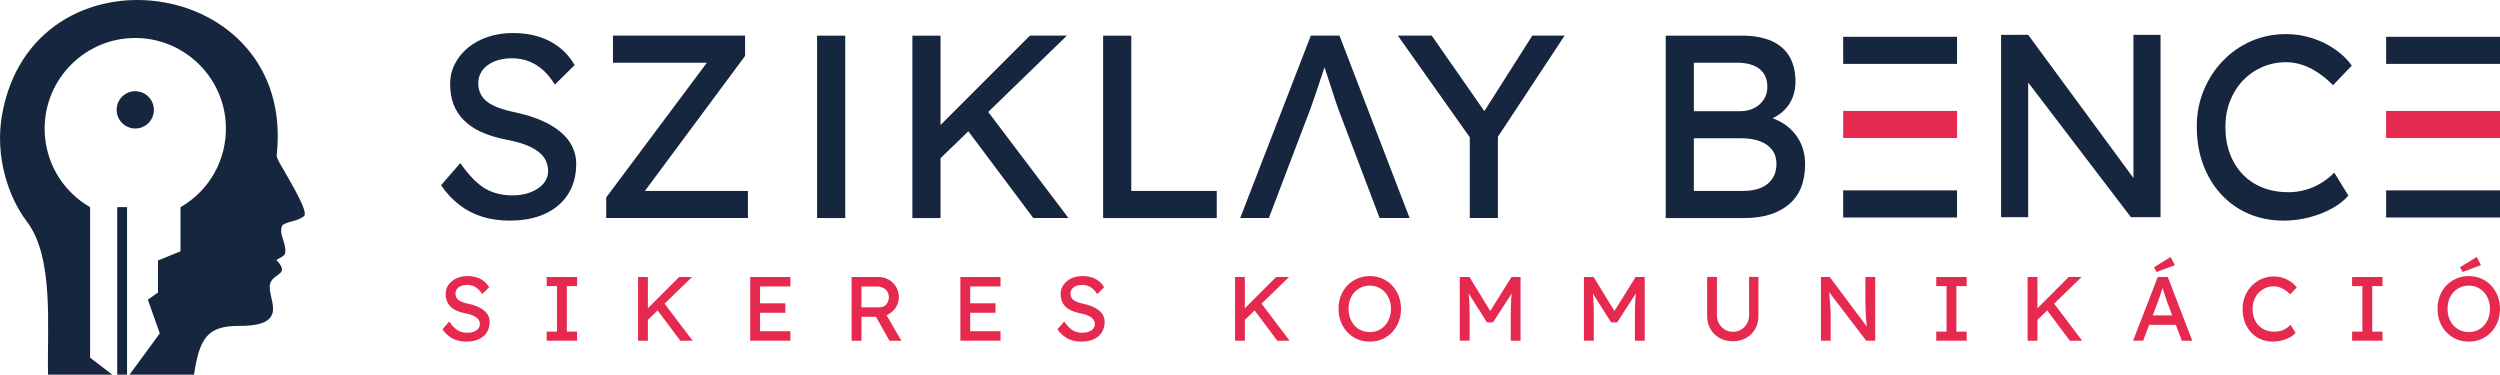 <?xml version="1.0" encoding="UTF-8"?>
<svg id="Réteg_1" data-name="Réteg 1" xmlns="http://www.w3.org/2000/svg" viewBox="0 0 975 146.11">
  <defs>
    <style>
      .cls-1 {
        fill-rule: evenodd;
      }

      .cls-1, .cls-2 {
        fill: #16263f;
      }

      .cls-1, .cls-2, .cls-3 {
        stroke-width: 0px;
      }

      .cls-3 {
        fill: #e6294f;
      }
    </style>
  </defs>
  <g>
    <g>
      <polygon class="cls-1" points="45.78 80.79 45.78 80.86 45.71 80.86 45.71 146.11 49.55 146.11 49.55 80.86 49.54 80.86 49.54 80.79 45.78 80.79"/>
      <path class="cls-1" d="m118.63,84.21c1.5-1.65-4.09-11.09-7.97-17.88-1.19-2.09-2.88-4.64-2.75-5.81C115.73-10.14,12.66-23.53.76,44.99c-2.75,15.84,2.36,31.75,9.75,41.47,10.73,14.11,7.76,41.72,8.23,59.65h25.06l-8.66-6.61v-58.7c-10.97-6.31-17.73-17.9-17.73-30.64,0-19.69,16.17-35.65,35.91-35.34,18.78.29,34.17,15.42,34.77,34.19.42,13.2-6.39,25.3-17.69,31.8v17.19l-8.78,3.59v12.48l-3.95,2.78,4.64,13.17-11.8,16.1h25.15c2.16-14.01,5-19.08,17.62-19.02,20.99.08,10.14-11.41,12.18-16.77,1.54-4.03,7.77-3.09,2.33-8.95,2.7-1.68,4.09-1.45,3.32-5.38-.6-3.02-2.18-5.34-1.1-7.95,1.54-1.8,5.59-1.41,8.63-3.83Z"/>
    </g>
    <path class="cls-2" d="m53.5,35.61c-4.46-.45-8.19,3.13-8.01,7.56.16,3.73,3.21,6.78,6.94,6.94,4.43.19,8.01-3.55,7.56-8.01-.34-3.4-3.09-6.15-6.49-6.49Z"/>
  </g>
  <g>
    <g>
      <path class="cls-2" d="m198.82,86.05c-3.86,0-7.44-.51-10.72-1.52-3.29-1.02-6.27-2.56-8.94-4.62-2.68-2.07-5.07-4.62-7.16-7.67l7.52-8.64c3.32,4.74,6.5,8.03,9.55,9.86,3.05,1.83,6.67,2.74,10.87,2.74,2.57,0,4.91-.41,7.01-1.22,2.1-.81,3.76-1.93,4.98-3.35,1.22-1.42,1.83-3.05,1.83-4.88,0-1.22-.2-2.37-.61-3.46-.41-1.08-1.03-2.07-1.88-2.95-.85-.88-1.93-1.69-3.25-2.44-1.32-.74-2.86-1.41-4.62-1.98-1.76-.57-3.8-1.07-6.1-1.47-3.66-.74-6.84-1.73-9.55-2.95-2.71-1.22-4.98-2.74-6.81-4.57s-3.19-3.91-4.07-6.25c-.88-2.34-1.32-4.96-1.32-7.88s.63-5.49,1.88-7.93c1.25-2.44,2.98-4.56,5.18-6.35,2.2-1.79,4.79-3.18,7.77-4.17,2.98-.98,6.2-1.47,9.65-1.47,3.66,0,7.01.47,10.06,1.42,3.05.95,5.76,2.35,8.13,4.22,2.37,1.86,4.33,4.15,5.89,6.86l-7.72,7.62c-1.36-2.24-2.88-4.12-4.57-5.64-1.69-1.52-3.56-2.68-5.59-3.46-2.03-.78-4.2-1.17-6.5-1.17-2.64,0-4.95.41-6.91,1.22-1.97.81-3.51,1.95-4.62,3.4-1.12,1.46-1.68,3.17-1.68,5.13,0,1.42.27,2.73.81,3.91.54,1.19,1.37,2.24,2.49,3.15,1.12.91,2.62,1.73,4.52,2.44,1.9.71,4.17,1.34,6.81,1.88,3.73.81,7.05,1.85,9.96,3.1,2.91,1.25,5.39,2.73,7.42,4.42,2.03,1.69,3.57,3.59,4.62,5.69,1.05,2.1,1.58,4.37,1.58,6.81,0,4.54-1.05,8.47-3.15,11.79-2.1,3.32-5.08,5.88-8.94,7.67-3.86,1.79-8.47,2.69-13.82,2.69Z"/>
      <path class="cls-2" d="m236.42,85.03v-8.03l40.55-54.27,1.52,1.73h-39.43v-10.57h51.52v7.93l-40.35,54.37-1.63-1.73h43.09v10.57h-55.28Z"/>
      <path class="cls-2" d="m318.67,85.03V13.9h10.98v71.14"/>
      <path class="cls-2" d="m355.83,85.03V13.9h10.98v71.14h-10.98Zm9.15-21.54l-.61-12.3,37.3-37.3h14.43l-51.12,49.59Zm38.01,21.54l-27.24-36.38,8.13-7.01,32.82,43.39h-13.72Z"/>
      <path class="cls-2" d="m430.22,85.03V13.9h10.98v60.57h33.33v10.57h-44.31Z"/>
      <path class="cls-2" d="m483.68,85.03l27.54-71.14h11.18l27.34,71.14h-11.69l-16.26-42.89c-.2-.47-.59-1.63-1.17-3.46-.58-1.83-1.24-3.86-1.98-6.1-.75-2.24-1.42-4.28-2.03-6.15-.61-1.86-1.02-3.06-1.22-3.61l2.34-.1c-.41,1.15-.9,2.61-1.47,4.37-.58,1.76-1.19,3.63-1.83,5.59-.64,1.97-1.27,3.81-1.88,5.54-.61,1.73-1.12,3.17-1.53,4.32l-16.16,42.48h-11.18Z"/>
      <path class="cls-2" d="m573.21,85.03v-35.47l.71,4.98-28.76-40.65h13.21l21.95,31.5-2.54-.3,19.82-31.2h12.6l-27.54,41.77,1.52-6.91v36.28h-10.98Z"/>
      <path class="cls-2" d="m649.63,85.03V13.9h29.67c4.54,0,8.37.68,11.48,2.03,3.12,1.36,5.47,3.37,7.06,6.05,1.59,2.68,2.39,5.95,2.39,9.81s-1.07,7.15-3.2,9.86c-2.13,2.71-5.1,4.57-8.89,5.59v-2.03c3.18.68,5.96,1.88,8.33,3.61,2.37,1.73,4.22,3.88,5.54,6.45,1.32,2.58,1.98,5.52,1.98,8.84s-.53,6.39-1.57,8.99c-1.05,2.61-2.61,4.79-4.68,6.56-2.07,1.76-4.56,3.1-7.47,4.01-2.91.91-6.23,1.37-9.96,1.37h-30.69Zm10.98-41.67h18.09c2.03,0,3.84-.41,5.44-1.22,1.59-.81,2.85-1.93,3.76-3.35.91-1.42,1.37-3.05,1.37-4.88,0-3.05-1.02-5.39-3.05-7.01-2.03-1.63-4.95-2.44-8.74-2.44h-16.87v18.9Zm0,31.1h19.11c2.78,0,5.13-.41,7.06-1.22,1.93-.81,3.42-2.01,4.47-3.61,1.05-1.59,1.58-3.51,1.58-5.74,0-2.1-.56-3.9-1.68-5.39-1.12-1.49-2.69-2.63-4.73-3.4-2.03-.78-4.44-1.17-7.22-1.17h-18.6v20.53Z"/>
      <path class="cls-2" d="m890.69,86.05c-4.95,0-9.49-.88-13.62-2.64-4.13-1.76-7.72-4.28-10.77-7.57-3.05-3.29-5.4-7.16-7.06-11.64-1.66-4.47-2.49-9.38-2.49-14.74s.9-9.81,2.69-14.18c1.79-4.37,4.28-8.21,7.47-11.53,3.18-3.32,6.88-5.89,11.08-7.72,4.2-1.83,8.74-2.74,13.62-2.74,3.45,0,6.82.53,10.11,1.58,3.29,1.05,6.27,2.51,8.94,4.37,2.68,1.86,4.86,3.98,6.55,6.35l-7.32,7.62c-1.97-1.96-3.95-3.61-5.95-4.93-2-1.32-4.03-2.32-6.1-3-2.07-.68-4.15-1.02-6.25-1.02-3.32,0-6.42.63-9.3,1.88-2.88,1.25-5.39,3-7.52,5.23s-3.81,4.9-5.03,7.98c-1.22,3.08-1.83,6.45-1.83,10.11,0,3.86.59,7.37,1.78,10.52,1.18,3.15,2.86,5.84,5.03,8.08,2.17,2.24,4.76,3.95,7.77,5.13,3.01,1.19,6.35,1.78,10.01,1.78,2.24,0,4.44-.31,6.6-.91,2.17-.61,4.2-1.49,6.1-2.64,1.9-1.15,3.62-2.51,5.18-4.07l5.49,8.94c-1.56,1.83-3.68,3.49-6.35,4.98-2.68,1.49-5.66,2.66-8.94,3.51-3.29.85-6.59,1.27-9.91,1.27Z"/>
      <rect class="cls-2" x="718.84" y="14.35" width="44.41" height="10.57"/>
      <rect class="cls-3" x="718.84" y="43.27" width="44.41" height="10.57"/>
      <rect class="cls-2" x="718.84" y="74.25" width="44.41" height="10.57"/>
      <rect class="cls-2" x="930.59" y="14.35" width="44.41" height="10.57"/>
      <rect class="cls-3" x="930.59" y="43.27" width="44.41" height="10.57"/>
      <rect class="cls-2" x="930.59" y="74.25" width="44.41" height="10.57"/>
      <polygon class="cls-2" points="832.04 13.61 832.04 69.42 790.98 13.57 780.48 13.61 780.42 13.61 780.42 84.71 790.99 84.71 790.99 32.17 831.06 84.71 832.04 84.71 832.04 84.71 842.61 84.71 842.61 13.61 832.04 13.61"/>
    </g>
    <g>
      <path class="cls-3" d="m181.91,133.23c-1.35,0-2.6-.18-3.74-.53-1.15-.36-2.19-.89-3.12-1.62-.94-.72-1.77-1.62-2.5-2.68l2.63-3.02c1.16,1.66,2.27,2.8,3.34,3.44,1.06.64,2.33.96,3.8.96.9,0,1.72-.14,2.45-.43.73-.28,1.31-.67,1.74-1.17.43-.5.64-1.06.64-1.7,0-.43-.07-.83-.21-1.21s-.36-.72-.66-1.03-.67-.59-1.14-.85c-.46-.26-1-.49-1.61-.69-.62-.2-1.33-.37-2.13-.52-1.28-.26-2.39-.6-3.34-1.03-.95-.43-1.74-.96-2.38-1.6-.64-.64-1.11-1.37-1.42-2.18-.31-.82-.46-1.73-.46-2.75s.22-1.92.66-2.77,1.04-1.59,1.81-2.22c.77-.63,1.67-1.11,2.71-1.46,1.04-.34,2.17-.51,3.37-.51,1.28,0,2.45.17,3.51.5,1.06.33,2.01.82,2.84,1.47.83.65,1.51,1.45,2.06,2.4l-2.7,2.66c-.47-.78-1.01-1.44-1.6-1.97-.59-.53-1.24-.93-1.95-1.21-.71-.27-1.47-.41-2.27-.41-.92,0-1.73.14-2.41.43-.69.28-1.22.68-1.61,1.19-.39.51-.59,1.11-.59,1.79,0,.5.09.95.28,1.37.19.41.48.78.87,1.1.39.32.92.6,1.58.85.66.25,1.46.47,2.38.66,1.3.28,2.46.65,3.48,1.08s1.88.95,2.59,1.54c.71.59,1.25,1.25,1.61,1.99s.55,1.53.55,2.38c0,1.58-.37,2.96-1.1,4.12-.73,1.16-1.77,2.05-3.12,2.68-1.35.63-2.96.94-4.83.94Z"/>
      <path class="cls-3" d="m213.22,132.88v-3.55h4.01v-17.75h-4.01v-3.55h11.86v3.55h-4.01v17.75h4.01v3.55h-11.86Z"/>
      <path class="cls-3" d="m248.85,132.88v-24.85h3.83v24.85h-3.83Zm3.19-7.52l-.21-4.3,13.03-13.03h5.04l-17.85,17.32Zm13.28,7.52l-9.51-12.71,2.84-2.45,11.47,15.16h-4.79Z"/>
      <path class="cls-3" d="m292.59,132.88v-24.85h15.65v3.69h-11.82v17.46h11.82v3.69h-15.65Zm1.74-10.9v-3.69h11.96v3.69h-11.96Z"/>
      <path class="cls-3" d="m332.13,132.88v-24.85h10.58c1.42,0,2.73.35,3.92,1.05,1.19.7,2.15,1.65,2.86,2.84.71,1.2,1.06,2.54,1.06,4.03,0,1.35-.35,2.6-1.06,3.76-.71,1.16-1.66,2.09-2.84,2.79-1.18.7-2.5,1.05-3.94,1.05h-6.74v9.34h-3.83Zm3.83-13.03h7.1c.69,0,1.3-.17,1.85-.51.54-.34.97-.82,1.28-1.42.31-.6.46-1.27.46-2,0-.83-.2-1.56-.59-2.18-.39-.63-.93-1.12-1.63-1.47-.7-.35-1.49-.53-2.36-.53h-6.11v8.13Zm10.93,13.03l-6.32-11.22,3.94-.89,7.03,12.14-4.65-.04Z"/>
      <path class="cls-3" d="m374.55,132.88v-24.85h15.65v3.69h-11.82v17.46h11.82v3.69h-15.65Zm1.74-10.9v-3.69h11.96v3.69h-11.96Z"/>
      <path class="cls-3" d="m421.76,133.23c-1.35,0-2.6-.18-3.74-.53-1.15-.36-2.19-.89-3.12-1.62-.94-.72-1.77-1.62-2.5-2.68l2.63-3.02c1.16,1.66,2.27,2.8,3.34,3.44,1.06.64,2.33.96,3.8.96.9,0,1.72-.14,2.45-.43.73-.28,1.31-.67,1.74-1.17.43-.5.64-1.06.64-1.7,0-.43-.07-.83-.21-1.21s-.36-.72-.66-1.03-.67-.59-1.14-.85c-.46-.26-1-.49-1.61-.69-.62-.2-1.33-.37-2.13-.52-1.28-.26-2.39-.6-3.34-1.03-.95-.43-1.74-.96-2.38-1.6-.64-.64-1.11-1.37-1.42-2.18-.31-.82-.46-1.73-.46-2.75s.22-1.92.66-2.77,1.04-1.59,1.81-2.22c.77-.63,1.67-1.11,2.71-1.46,1.04-.34,2.17-.51,3.37-.51,1.28,0,2.45.17,3.51.5,1.06.33,2.01.82,2.84,1.47.83.65,1.51,1.45,2.06,2.4l-2.7,2.66c-.47-.78-1.01-1.44-1.6-1.97-.59-.53-1.24-.93-1.95-1.21-.71-.27-1.47-.41-2.27-.41-.92,0-1.73.14-2.41.43-.69.28-1.22.68-1.61,1.19-.39.51-.59,1.11-.59,1.79,0,.5.09.95.28,1.37.19.41.48.78.87,1.1.39.32.92.6,1.58.85.66.25,1.46.47,2.38.66,1.3.28,2.46.65,3.48,1.08s1.88.95,2.59,1.54c.71.59,1.25,1.25,1.61,1.99s.55,1.53.55,2.38c0,1.58-.37,2.96-1.1,4.12-.73,1.16-1.77,2.05-3.12,2.68-1.35.63-2.96.94-4.83.94Z"/>
      <path class="cls-3" d="m481.67,132.88v-24.85h3.83v24.85h-3.83Zm3.2-7.52l-.21-4.3,13.03-13.03h5.04l-17.85,17.32Zm13.27,7.52l-9.51-12.71,2.84-2.45,11.47,15.16h-4.79Z"/>
      <path class="cls-3" d="m534.21,133.23c-1.75,0-3.37-.32-4.84-.96-1.48-.64-2.77-1.53-3.87-2.68-1.1-1.15-1.95-2.5-2.56-4.05-.6-1.55-.91-3.25-.91-5.09s.3-3.54.91-5.09c.6-1.55,1.46-2.9,2.56-4.05,1.1-1.15,2.39-2.04,3.87-2.68,1.48-.64,3.09-.96,4.84-.96s3.37.32,4.84.96c1.48.64,2.77,1.54,3.87,2.7s1.95,2.51,2.56,4.06c.6,1.55.91,3.24.91,5.06s-.3,3.51-.91,5.06c-.6,1.55-1.46,2.91-2.56,4.06-1.1,1.16-2.39,2.06-3.87,2.7-1.48.64-3.09.96-4.84.96Zm0-3.73c1.21,0,2.31-.22,3.32-.67,1.01-.45,1.88-1.08,2.61-1.9s1.31-1.77,1.72-2.88c.41-1.1.62-2.3.62-3.6s-.21-2.5-.62-3.6c-.41-1.1-.99-2.06-1.72-2.88-.73-.82-1.6-1.45-2.61-1.9-1.01-.45-2.11-.67-3.32-.67s-2.31.22-3.32.67c-1.01.45-1.88,1.08-2.63,1.88s-1.32,1.76-1.72,2.86c-.4,1.1-.6,2.31-.6,3.64s.2,2.51.6,3.62.98,2.07,1.72,2.88,1.62,1.43,2.63,1.88c1.01.45,2.11.67,3.32.67Z"/>
      <path class="cls-3" d="m569.31,132.88v-24.85h3.76l9.05,14.73-1.81-.04,9.16-14.69h3.55v24.85h-3.83v-10.19c0-2.13.05-4.05.16-5.75.11-1.7.29-3.4.55-5.08l.5,1.31-8.13,12.56h-2.34l-7.88-12.42.39-1.46c.26,1.59.44,3.21.55,4.88.11,1.67.16,3.65.16,5.95v10.19h-3.83Z"/>
      <path class="cls-3" d="m617.73,132.88v-24.85h3.76l9.05,14.73-1.81-.04,9.16-14.69h3.55v24.85h-3.83v-10.19c0-2.13.05-4.05.16-5.75.11-1.7.29-3.4.55-5.08l.5,1.31-8.13,12.56h-2.34l-7.88-12.42.39-1.46c.26,1.59.44,3.21.55,4.88.11,1.67.16,3.65.16,5.95v10.19h-3.83Z"/>
      <path class="cls-3" d="m675.8,133.09c-1.92,0-3.63-.42-5.15-1.26-1.52-.84-2.7-2-3.57-3.48-.86-1.48-1.3-3.15-1.3-5.02v-15.33h3.83v15.02c0,1.21.28,2.29.85,3.25.57.96,1.32,1.72,2.25,2.29.93.57,1.96.85,3.07.85,1.18,0,2.25-.28,3.21-.85.96-.57,1.72-1.33,2.29-2.29.57-.96.85-2.04.85-3.25v-15.02h3.66v15.33c0,1.87-.43,3.54-1.3,5.02-.86,1.48-2.05,2.64-3.57,3.48-1.52.84-3.23,1.26-5.15,1.26Z"/>
      <path class="cls-3" d="m710.16,132.88v-24.85h3.44l15.19,20.34-.57.32c-.09-.59-.18-1.24-.25-1.93-.07-.7-.14-1.44-.2-2.24-.06-.79-.11-1.63-.14-2.52-.04-.89-.07-1.82-.09-2.79-.02-.97-.04-1.98-.04-3.02v-8.16h3.83v24.85h-3.51l-14.94-19.59.39-.5c.12,1.44.22,2.67.3,3.67.08,1.01.15,1.86.21,2.56.06.7.1,1.27.12,1.7.02.44.04.8.05,1.08.01.28.02.53.02.75v10.33h-3.83Z"/>
      <path class="cls-3" d="m755.14,132.88v-3.55h4.01v-17.75h-4.01v-3.55h11.86v3.55h-4.01v17.75h4.01v3.55h-11.86Z"/>
      <path class="cls-3" d="m790.77,132.88v-24.85h3.83v24.85h-3.83Zm3.2-7.52l-.21-4.3,13.03-13.03h5.04l-17.85,17.32Zm13.27,7.52l-9.51-12.71,2.84-2.45,11.47,15.16h-4.79Z"/>
      <path class="cls-3" d="m831.91,132.88l9.62-24.85h3.91l9.55,24.85h-4.08l-5.68-14.98c-.07-.17-.21-.57-.41-1.21-.2-.64-.43-1.35-.69-2.13-.26-.78-.5-1.5-.71-2.15-.21-.65-.35-1.07-.43-1.26l.82-.04c-.14.4-.31.91-.51,1.53s-.41,1.27-.64,1.95c-.23.69-.44,1.33-.66,1.93-.21.6-.39,1.11-.53,1.51l-5.64,14.84h-3.9Zm4.26-6.18l1.42-3.69h11.29l1.63,3.69h-14.34Zm4.86-20.62l-.99-1.85,6.5-4.01,1.67,3.2-7.17,2.66Z"/>
      <path class="cls-3" d="m886.47,133.23c-1.73,0-3.31-.31-4.76-.92-1.44-.61-2.7-1.5-3.76-2.64-1.06-1.15-1.89-2.5-2.47-4.06-.58-1.56-.87-3.28-.87-5.15s.31-3.42.94-4.95c.63-1.53,1.5-2.87,2.61-4.03,1.11-1.16,2.4-2.06,3.87-2.7,1.47-.64,3.05-.96,4.76-.96,1.21,0,2.38.18,3.53.55,1.15.37,2.19.87,3.12,1.53.93.65,1.7,1.39,2.29,2.22l-2.56,2.66c-.69-.69-1.38-1.26-2.08-1.72-.7-.46-1.41-.81-2.13-1.05-.72-.24-1.45-.35-2.18-.35-1.16,0-2.24.22-3.25.66-1.01.44-1.88,1.05-2.63,1.83-.75.78-1.33,1.71-1.76,2.79-.43,1.08-.64,2.25-.64,3.53,0,1.35.21,2.57.62,3.67.41,1.1,1,2.04,1.76,2.82.76.78,1.66,1.38,2.71,1.79,1.05.41,2.22.62,3.5.62.78,0,1.55-.11,2.31-.32.76-.21,1.47-.52,2.13-.92s1.27-.88,1.81-1.42l1.92,3.12c-.54.64-1.28,1.22-2.22,1.74s-1.98.93-3.12,1.22-2.3.44-3.46.44Z"/>
      <path class="cls-3" d="m917.32,132.88v-3.55h4.01v-17.75h-4.01v-3.55h11.86v3.55h-4.01v17.75h4.01v3.55h-11.86Z"/>
      <path class="cls-3" d="m962.82,133.23c-1.75,0-3.37-.32-4.84-.96-1.48-.64-2.77-1.53-3.87-2.68-1.1-1.15-1.95-2.5-2.56-4.05-.6-1.55-.91-3.25-.91-5.09s.3-3.54.91-5.09c.6-1.55,1.46-2.9,2.56-4.05,1.1-1.15,2.39-2.04,3.87-2.68,1.48-.64,3.09-.96,4.84-.96s3.37.32,4.84.96c1.48.64,2.77,1.54,3.87,2.7s1.95,2.51,2.56,4.06c.6,1.55.91,3.24.91,5.06s-.3,3.51-.91,5.06c-.6,1.55-1.46,2.91-2.56,4.06-1.1,1.16-2.39,2.06-3.87,2.7-1.48.64-3.09.96-4.84.96Zm0-3.73c1.21,0,2.31-.22,3.32-.67,1.01-.45,1.88-1.08,2.61-1.9s1.31-1.77,1.72-2.88c.41-1.1.62-2.3.62-3.6s-.21-2.5-.62-3.6c-.41-1.1-.99-2.06-1.72-2.88-.73-.82-1.6-1.45-2.61-1.9-1.01-.45-2.11-.67-3.32-.67s-2.31.22-3.32.67c-1.01.45-1.88,1.08-2.63,1.88s-1.32,1.76-1.72,2.86c-.4,1.1-.6,2.31-.6,3.64s.2,2.51.6,3.62c.4,1.11.98,2.07,1.72,2.88.75.8,1.62,1.43,2.63,1.88,1.01.45,2.11.67,3.32.67Zm-2.41-23.43l-.99-1.85,6.5-4.01,1.67,3.2-7.17,2.66Z"/>
    </g>
  </g>
</svg>